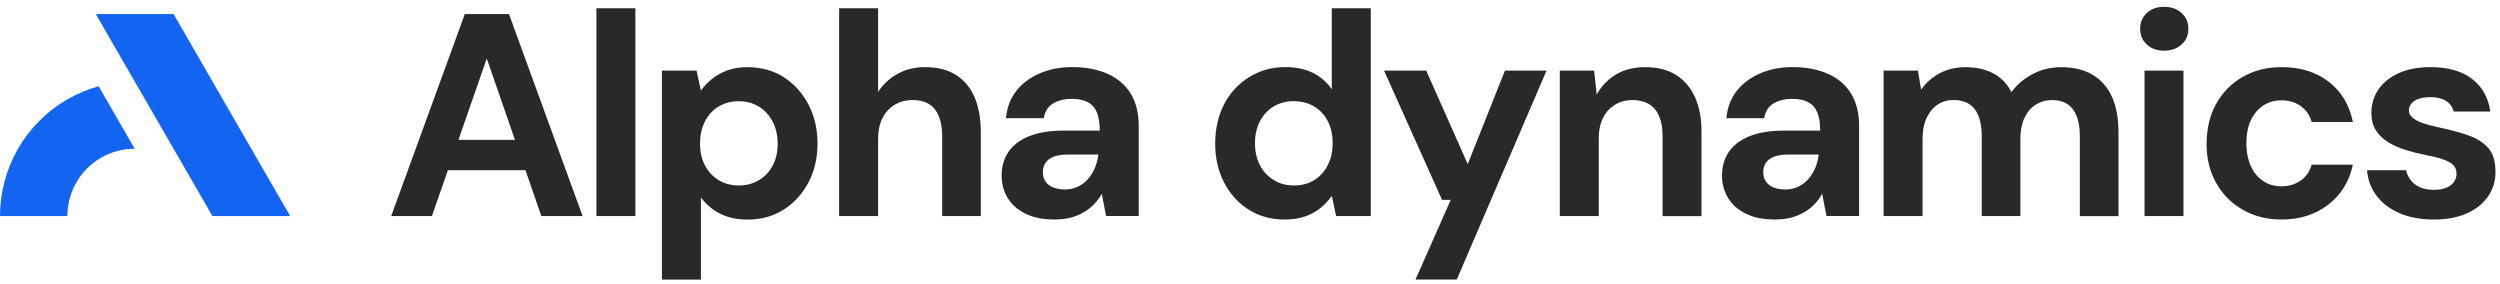 <svg width="220" height="25" viewBox="0 0 220 25" fill="none" xmlns="http://www.w3.org/2000/svg">
<g id="Lootip" clip-path="url(#clip0_107_278)">
<path id="Vector" d="M34.425 19.015L40.903 1.235H44.79L51.268 19.013H47.637L42.836 5.146L38.009 19.013H34.428L34.425 19.015ZM37.269 14.976L38.183 12.308H47.226L48.116 14.976H37.272H37.269Z" fill="#292929"/>
<path id="Vector_2" d="M52.484 19.015V0.727H55.913V19.013H52.484V19.015Z" fill="#292929"/>
<path id="Vector_3" d="M58.249 24.601V6.215H61.296L61.678 7.969C61.93 7.613 62.249 7.279 62.631 6.965C63.013 6.652 63.46 6.399 63.977 6.204C64.493 6.01 65.09 5.912 65.767 5.912C66.986 5.912 68.053 6.204 68.967 6.789C69.88 7.374 70.605 8.174 71.139 9.188C71.674 10.204 71.94 11.355 71.94 12.643C71.94 13.931 71.668 15.076 71.126 16.085C70.584 17.093 69.857 17.883 68.943 18.46C68.029 19.037 66.978 19.324 65.793 19.324C64.861 19.324 64.053 19.15 63.368 18.802C62.684 18.455 62.12 17.978 61.68 17.367V24.606H58.252L58.249 24.601ZM65.006 16.322C65.667 16.322 66.254 16.169 66.77 15.863C67.287 15.558 67.692 15.131 67.99 14.581C68.285 14.031 68.435 13.391 68.435 12.664C68.435 11.937 68.287 11.263 67.99 10.697C67.692 10.131 67.287 9.688 66.77 9.375C66.254 9.062 65.664 8.906 65.006 8.906C64.348 8.906 63.758 9.064 63.242 9.375C62.726 9.688 62.323 10.125 62.036 10.684C61.749 11.242 61.604 11.895 61.604 12.64C61.604 13.385 61.746 14.007 62.036 14.557C62.323 15.108 62.726 15.54 63.242 15.853C63.758 16.166 64.348 16.322 65.006 16.322Z" fill="#292929"/>
<path id="Vector_4" d="M73.843 19.015V0.727H77.272V8.092C77.696 7.431 78.262 6.902 78.973 6.505C79.684 6.107 80.498 5.907 81.411 5.907C82.478 5.907 83.376 6.131 84.103 6.581C84.829 7.029 85.38 7.682 85.754 8.537C86.125 9.393 86.312 10.439 86.312 11.674V19.013H82.91V12.003C82.91 10.971 82.699 10.178 82.275 9.628C81.851 9.077 81.19 8.803 80.295 8.803C79.718 8.803 79.202 8.94 78.746 9.209C78.288 9.48 77.93 9.87 77.667 10.378C77.403 10.886 77.272 11.513 77.272 12.258V19.015H73.843Z" fill="#292929"/>
<path id="Vector_5" d="M92.84 19.318C91.789 19.318 90.918 19.145 90.225 18.797C89.53 18.449 89.011 17.983 88.663 17.399C88.316 16.814 88.142 16.166 88.142 15.455C88.142 14.66 88.342 13.965 88.74 13.372C89.138 12.78 89.743 12.319 90.557 11.987C91.371 11.655 92.403 11.492 93.656 11.492H96.779C96.779 10.85 96.698 10.323 96.537 9.917C96.376 9.512 96.113 9.206 95.75 9.004C95.386 8.801 94.907 8.698 94.315 8.698C93.672 8.698 93.124 8.835 92.677 9.104C92.226 9.375 91.953 9.807 91.852 10.399H88.527C88.611 9.467 88.911 8.672 89.427 8.011C89.943 7.35 90.628 6.834 91.484 6.463C92.34 6.091 93.29 5.904 94.341 5.904C95.542 5.904 96.59 6.104 97.477 6.502C98.367 6.9 99.044 7.484 99.51 8.253C99.976 9.025 100.208 9.96 100.208 11.06V19.01H97.338L96.956 17.054C96.769 17.393 96.545 17.696 96.282 17.968C96.018 18.239 95.716 18.476 95.368 18.678C95.02 18.881 94.644 19.039 94.238 19.147C93.833 19.258 93.367 19.313 92.843 19.313L92.84 19.318ZM93.68 16.677C94.104 16.677 94.488 16.598 94.836 16.435C95.184 16.274 95.484 16.05 95.737 15.761C95.989 15.474 96.195 15.152 96.345 14.794C96.495 14.436 96.598 14.049 96.65 13.625V13.599H94.035C93.493 13.599 93.058 13.662 92.727 13.788C92.395 13.915 92.155 14.097 92.002 14.334C91.85 14.57 91.773 14.842 91.773 15.147C91.773 15.469 91.85 15.745 92.002 15.971C92.155 16.201 92.379 16.374 92.677 16.493C92.972 16.611 93.306 16.672 93.68 16.672V16.677Z" fill="#292929"/>
<path id="Vector_6" d="M113.032 19.318C111.863 19.318 110.818 19.031 109.896 18.454C108.972 17.88 108.25 17.082 107.723 16.066C107.199 15.05 106.936 13.907 106.936 12.637C106.936 11.368 107.199 10.178 107.723 9.169C108.247 8.161 108.985 7.366 109.933 6.781C110.881 6.196 111.939 5.904 113.109 5.904C114.041 5.904 114.849 6.073 115.534 6.412C116.218 6.752 116.774 7.234 117.198 7.861V0.727H120.627V19.013H117.58L117.198 17.235C116.927 17.625 116.6 17.975 116.221 18.289C115.839 18.602 115.392 18.852 114.875 19.039C114.359 19.226 113.746 19.318 113.035 19.318H113.032ZM113.843 16.322C114.538 16.322 115.139 16.166 115.647 15.853C116.155 15.539 116.553 15.102 116.84 14.544C117.127 13.986 117.272 13.333 117.272 12.588C117.272 11.842 117.127 11.216 116.84 10.657C116.553 10.099 116.15 9.667 115.634 9.362C115.118 9.056 114.512 8.903 113.817 8.903C113.174 8.903 112.592 9.061 112.076 9.372C111.56 9.686 111.157 10.123 110.87 10.681C110.583 11.239 110.438 11.874 110.438 12.585C110.438 13.296 110.581 13.978 110.87 14.528C111.157 15.079 111.56 15.516 112.076 15.837C112.592 16.158 113.182 16.319 113.841 16.319L113.843 16.322Z" fill="#292929"/>
<path id="Vector_7" d="M124.564 24.601L127.663 17.591H126.902L121.796 6.212H125.504L129.161 14.441L132.437 6.212H136.095L128.195 24.601H124.564Z" fill="#292929"/>
<path id="Vector_8" d="M137.261 19.015V6.215H140.284L140.513 8.321C140.919 7.576 141.482 6.989 142.201 6.557C142.92 6.125 143.781 5.909 144.779 5.909C145.846 5.909 146.744 6.133 147.471 6.583C148.197 7.031 148.756 7.679 149.148 8.527C149.538 9.375 149.733 10.407 149.733 11.626V19.018H146.304V11.932C146.304 10.934 146.083 10.162 145.643 9.62C145.203 9.077 144.534 8.806 143.636 8.806C143.078 8.806 142.573 8.943 142.125 9.211C141.675 9.483 141.324 9.867 141.072 10.367C140.819 10.868 140.69 11.481 140.69 12.208V19.015H137.261Z" fill="#292929"/>
<path id="Vector_9" d="M156.234 19.318C155.184 19.318 154.312 19.145 153.62 18.797C152.924 18.449 152.403 17.983 152.058 17.399C151.71 16.814 151.537 16.166 151.537 15.455C151.537 14.66 151.734 13.965 152.134 13.372C152.532 12.78 153.138 12.319 153.951 11.987C154.765 11.658 155.797 11.492 157.051 11.492H160.174C160.174 10.85 160.095 10.323 159.932 9.917C159.771 9.512 159.508 9.206 159.144 9.004C158.781 8.801 158.302 8.698 157.709 8.698C157.067 8.698 156.519 8.835 156.071 9.104C155.624 9.375 155.347 9.807 155.247 10.399H151.921C152.005 9.467 152.306 8.672 152.822 8.011C153.338 7.35 154.025 6.834 154.878 6.463C155.734 6.091 156.685 5.904 157.735 5.904C158.936 5.904 159.984 6.104 160.872 6.502C161.762 6.9 162.439 7.484 162.905 8.253C163.371 9.025 163.602 9.96 163.602 11.06V19.01H160.732L160.35 17.054C160.163 17.393 159.94 17.696 159.676 17.968C159.413 18.239 159.107 18.476 158.762 18.678C158.415 18.881 158.038 19.039 157.633 19.147C157.227 19.258 156.761 19.313 156.237 19.313L156.234 19.318ZM157.072 16.677C157.496 16.677 157.88 16.598 158.228 16.435C158.575 16.274 158.876 16.05 159.128 15.761C159.381 15.474 159.587 15.152 159.737 14.794C159.889 14.439 159.99 14.049 160.042 13.625V13.599H157.427C156.885 13.599 156.45 13.662 156.119 13.788C155.787 13.915 155.547 14.097 155.394 14.334C155.242 14.57 155.165 14.842 155.165 15.147C155.165 15.469 155.242 15.745 155.394 15.971C155.547 16.198 155.771 16.374 156.069 16.493C156.363 16.611 156.698 16.672 157.072 16.672V16.677Z" fill="#292929"/>
<path id="Vector_10" d="M165.756 19.015V6.215H168.779L169.059 7.892C169.464 7.3 170.001 6.821 170.67 6.457C171.339 6.094 172.105 5.912 172.969 5.912C173.596 5.912 174.167 5.994 174.683 6.154C175.199 6.315 175.652 6.557 176.042 6.879C176.432 7.2 176.753 7.608 177.006 8.098C177.498 7.437 178.122 6.907 178.886 6.51C179.647 6.112 180.477 5.912 181.375 5.912C182.475 5.912 183.402 6.136 184.155 6.586C184.908 7.034 185.477 7.682 185.856 8.53C186.238 9.378 186.428 10.418 186.428 11.653V19.018H183.026V11.982C183.026 10.95 182.823 10.162 182.415 9.62C182.009 9.077 181.398 8.806 180.587 8.806C180.045 8.806 179.563 8.943 179.139 9.212C178.715 9.483 178.386 9.873 178.149 10.381C177.912 10.889 177.793 11.497 177.793 12.208V19.015H174.391V11.979C174.391 10.947 174.188 10.16 173.783 9.617C173.377 9.075 172.75 8.803 171.902 8.803C171.378 8.803 170.912 8.94 170.507 9.209C170.101 9.48 169.777 9.87 169.54 10.378C169.303 10.886 169.185 11.495 169.185 12.206V19.013H165.756V19.015Z" fill="#292929"/>
<path id="Vector_11" d="M190.444 4.461C189.817 4.461 189.309 4.279 188.919 3.916C188.529 3.553 188.334 3.092 188.334 2.531C188.334 1.97 188.529 1.512 188.919 1.146C189.309 0.782 189.817 0.601 190.444 0.601C191.07 0.601 191.581 0.782 191.979 1.146C192.377 1.509 192.577 1.97 192.577 2.531C192.577 3.092 192.377 3.553 191.979 3.916C191.581 4.279 191.068 4.461 190.444 4.461ZM188.716 19.015V6.215H192.145V19.015H188.716Z" fill="#292929"/>
<path id="Vector_12" d="M200.782 19.318C199.494 19.318 198.351 19.031 197.353 18.454C196.355 17.88 195.576 17.093 195.018 16.092C194.459 15.094 194.18 13.959 194.18 12.69C194.18 11.337 194.459 10.154 195.018 9.146C195.576 8.14 196.355 7.347 197.353 6.77C198.351 6.194 199.494 5.907 200.782 5.907C202.425 5.907 203.805 6.333 204.921 7.189C206.038 8.045 206.749 9.225 207.054 10.734H203.423C203.27 10.157 202.957 9.696 202.483 9.348C202.009 9.001 201.432 8.827 200.756 8.827C200.163 8.827 199.634 8.98 199.168 9.285C198.702 9.591 198.338 10.023 198.075 10.581C197.812 11.139 197.68 11.816 197.68 12.614C197.68 13.191 197.756 13.714 197.909 14.188C198.062 14.662 198.272 15.06 198.544 15.381C198.815 15.703 199.136 15.953 199.51 16.129C199.881 16.308 200.297 16.395 200.756 16.395C201.214 16.395 201.598 16.319 201.962 16.166C202.325 16.013 202.636 15.795 202.889 15.505C203.141 15.218 203.32 14.878 203.423 14.489H207.054C206.749 15.945 206.033 17.114 204.908 17.994C203.781 18.873 202.407 19.316 200.782 19.316V19.318Z" fill="#292929"/>
<path id="Vector_13" d="M214.217 19.318C213.032 19.318 212.011 19.131 211.157 18.76C210.302 18.389 209.63 17.875 209.138 17.225C208.645 16.574 208.366 15.824 208.3 14.976H211.729C211.797 15.281 211.932 15.568 212.134 15.84C212.337 16.111 212.608 16.322 212.948 16.474C213.288 16.627 213.693 16.703 214.167 16.703C214.641 16.703 215.002 16.64 215.297 16.514C215.592 16.387 215.813 16.213 215.958 15.992C216.103 15.774 216.174 15.545 216.174 15.308C216.174 14.952 216.069 14.681 215.855 14.494C215.645 14.307 215.342 14.146 214.955 14.012C214.565 13.878 214.091 13.759 213.533 13.657C212.924 13.538 212.327 13.391 211.742 13.211C211.157 13.035 210.636 12.806 210.18 12.527C209.722 12.248 209.359 11.9 209.088 11.484C208.816 11.071 208.682 10.549 208.682 9.923C208.682 9.177 208.885 8.501 209.29 7.89C209.696 7.281 210.294 6.797 211.081 6.441C211.868 6.086 212.795 5.907 213.862 5.907C215.421 5.907 216.648 6.254 217.546 6.947C218.444 7.642 218.976 8.598 219.147 9.817H215.921C215.818 9.412 215.595 9.098 215.247 8.877C214.899 8.659 214.439 8.548 213.862 8.548C213.285 8.548 212.809 8.659 212.477 8.877C212.148 9.098 211.982 9.377 211.982 9.715C211.982 9.951 212.087 10.165 212.3 10.349C212.511 10.536 212.811 10.697 213.201 10.831C213.591 10.968 214.065 11.094 214.623 11.213C215.605 11.416 216.469 11.65 217.214 11.911C217.959 12.174 218.544 12.545 218.968 13.027C219.392 13.509 219.602 14.21 219.602 15.123C219.602 15.937 219.381 16.659 218.941 17.296C218.502 17.93 217.878 18.425 217.074 18.781C216.271 19.137 215.318 19.316 214.217 19.316V19.318Z" fill="#292929"/>
<path id="Vector_14" d="M25.535 19.015H18.694L8.429 1.235H15.273L25.535 19.015Z" fill="#1464F2"/>
<path id="Vector_15" d="M11.855 13.09C10.847 13.09 9.825 13.341 8.89 13.88C6.994 14.976 5.933 16.967 5.928 19.013H0C0.003 14.921 2.128 10.942 5.928 8.748C6.815 8.237 7.739 7.853 8.679 7.589L11.855 13.088V13.09Z" fill="#1464F2"/>
</g>
<defs>
<clipPath id="clip0_107_278">
<rect width="219.6" height="24" fill="white" transform="translate(0 0.601)"/>
</clipPath>
</defs>
</svg>

